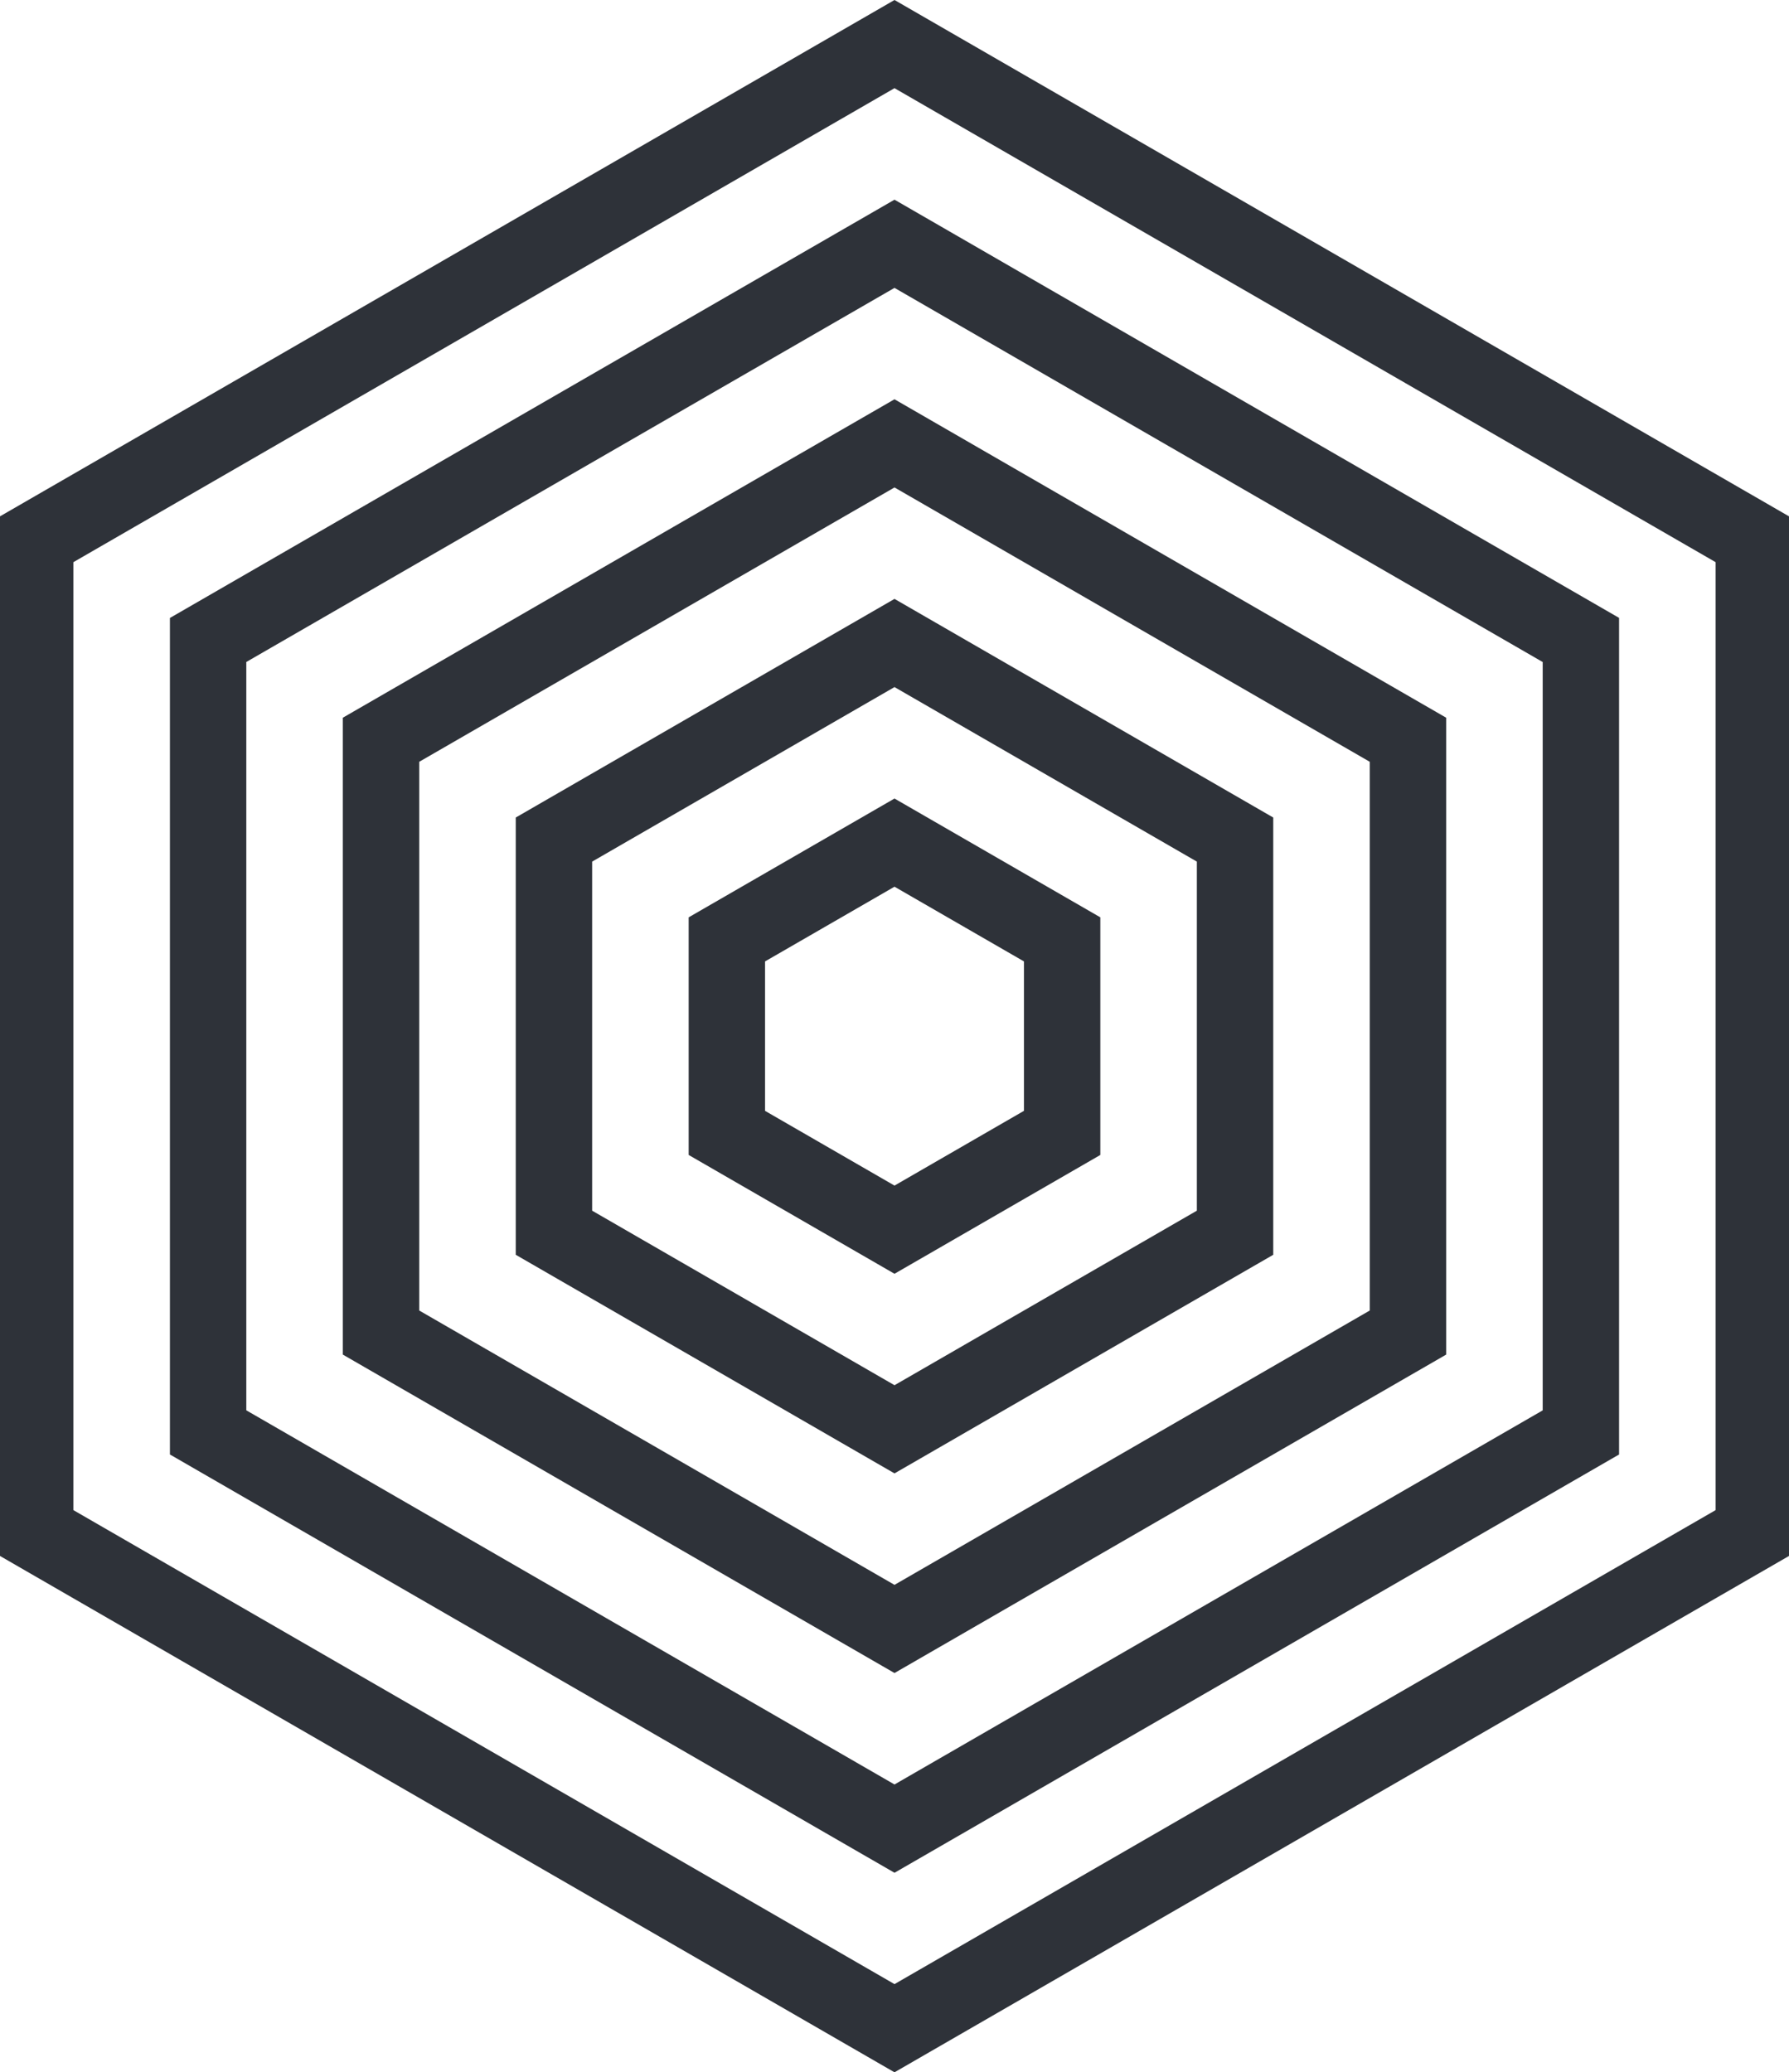<?xml version="1.0" encoding="UTF-8"?> <svg xmlns="http://www.w3.org/2000/svg" id="Isolation_Mode" data-name="Isolation Mode" viewBox="0 0 1920 2224.45"> <defs> <style>.cls-1{fill:#2e3239;}</style> </defs> <title>circle-stripes</title> <path class="cls-1" d="M960,94.66l881.23,508.78V1621L960,2129.79,78.76,1621V603.44L960,94.66M960,0-3.22,556.11V1668.34L960,2224.45l963.21-556.11V556.11Z"></path> <path class="cls-1" d="M960,309l695.66,401.64v803.28L960,1915.5,264.34,1513.87V710.59L960,309m0-94.66-777.64,449v897.93l777.64,449,777.64-449V663.26Z"></path> <path class="cls-1" d="M960,523.24l510.08,294.49v589L960,1701.22,449.92,1406.73v-589L960,523.24m0-94.65L367.94,770.41v683.64L960,1795.87l592.06-341.82V770.41Z"></path> <path class="cls-1" d="M960,737.53l324.5,187.34v374.7L960,1486.93,635.5,1299.57V924.87L960,737.53m0-94.66L553.52,877.55v469.36L960,1581.58l406.48-234.67V877.55Z"></path> <path class="cls-1" d="M960,951.81,1098.92,1032v160.4L960,1272.63l-138.92-80.2V1032L960,951.81m0-94.65L739.1,984.69v255.07L960,1367.3l220.9-127.54V984.69Z"></path> </svg> 